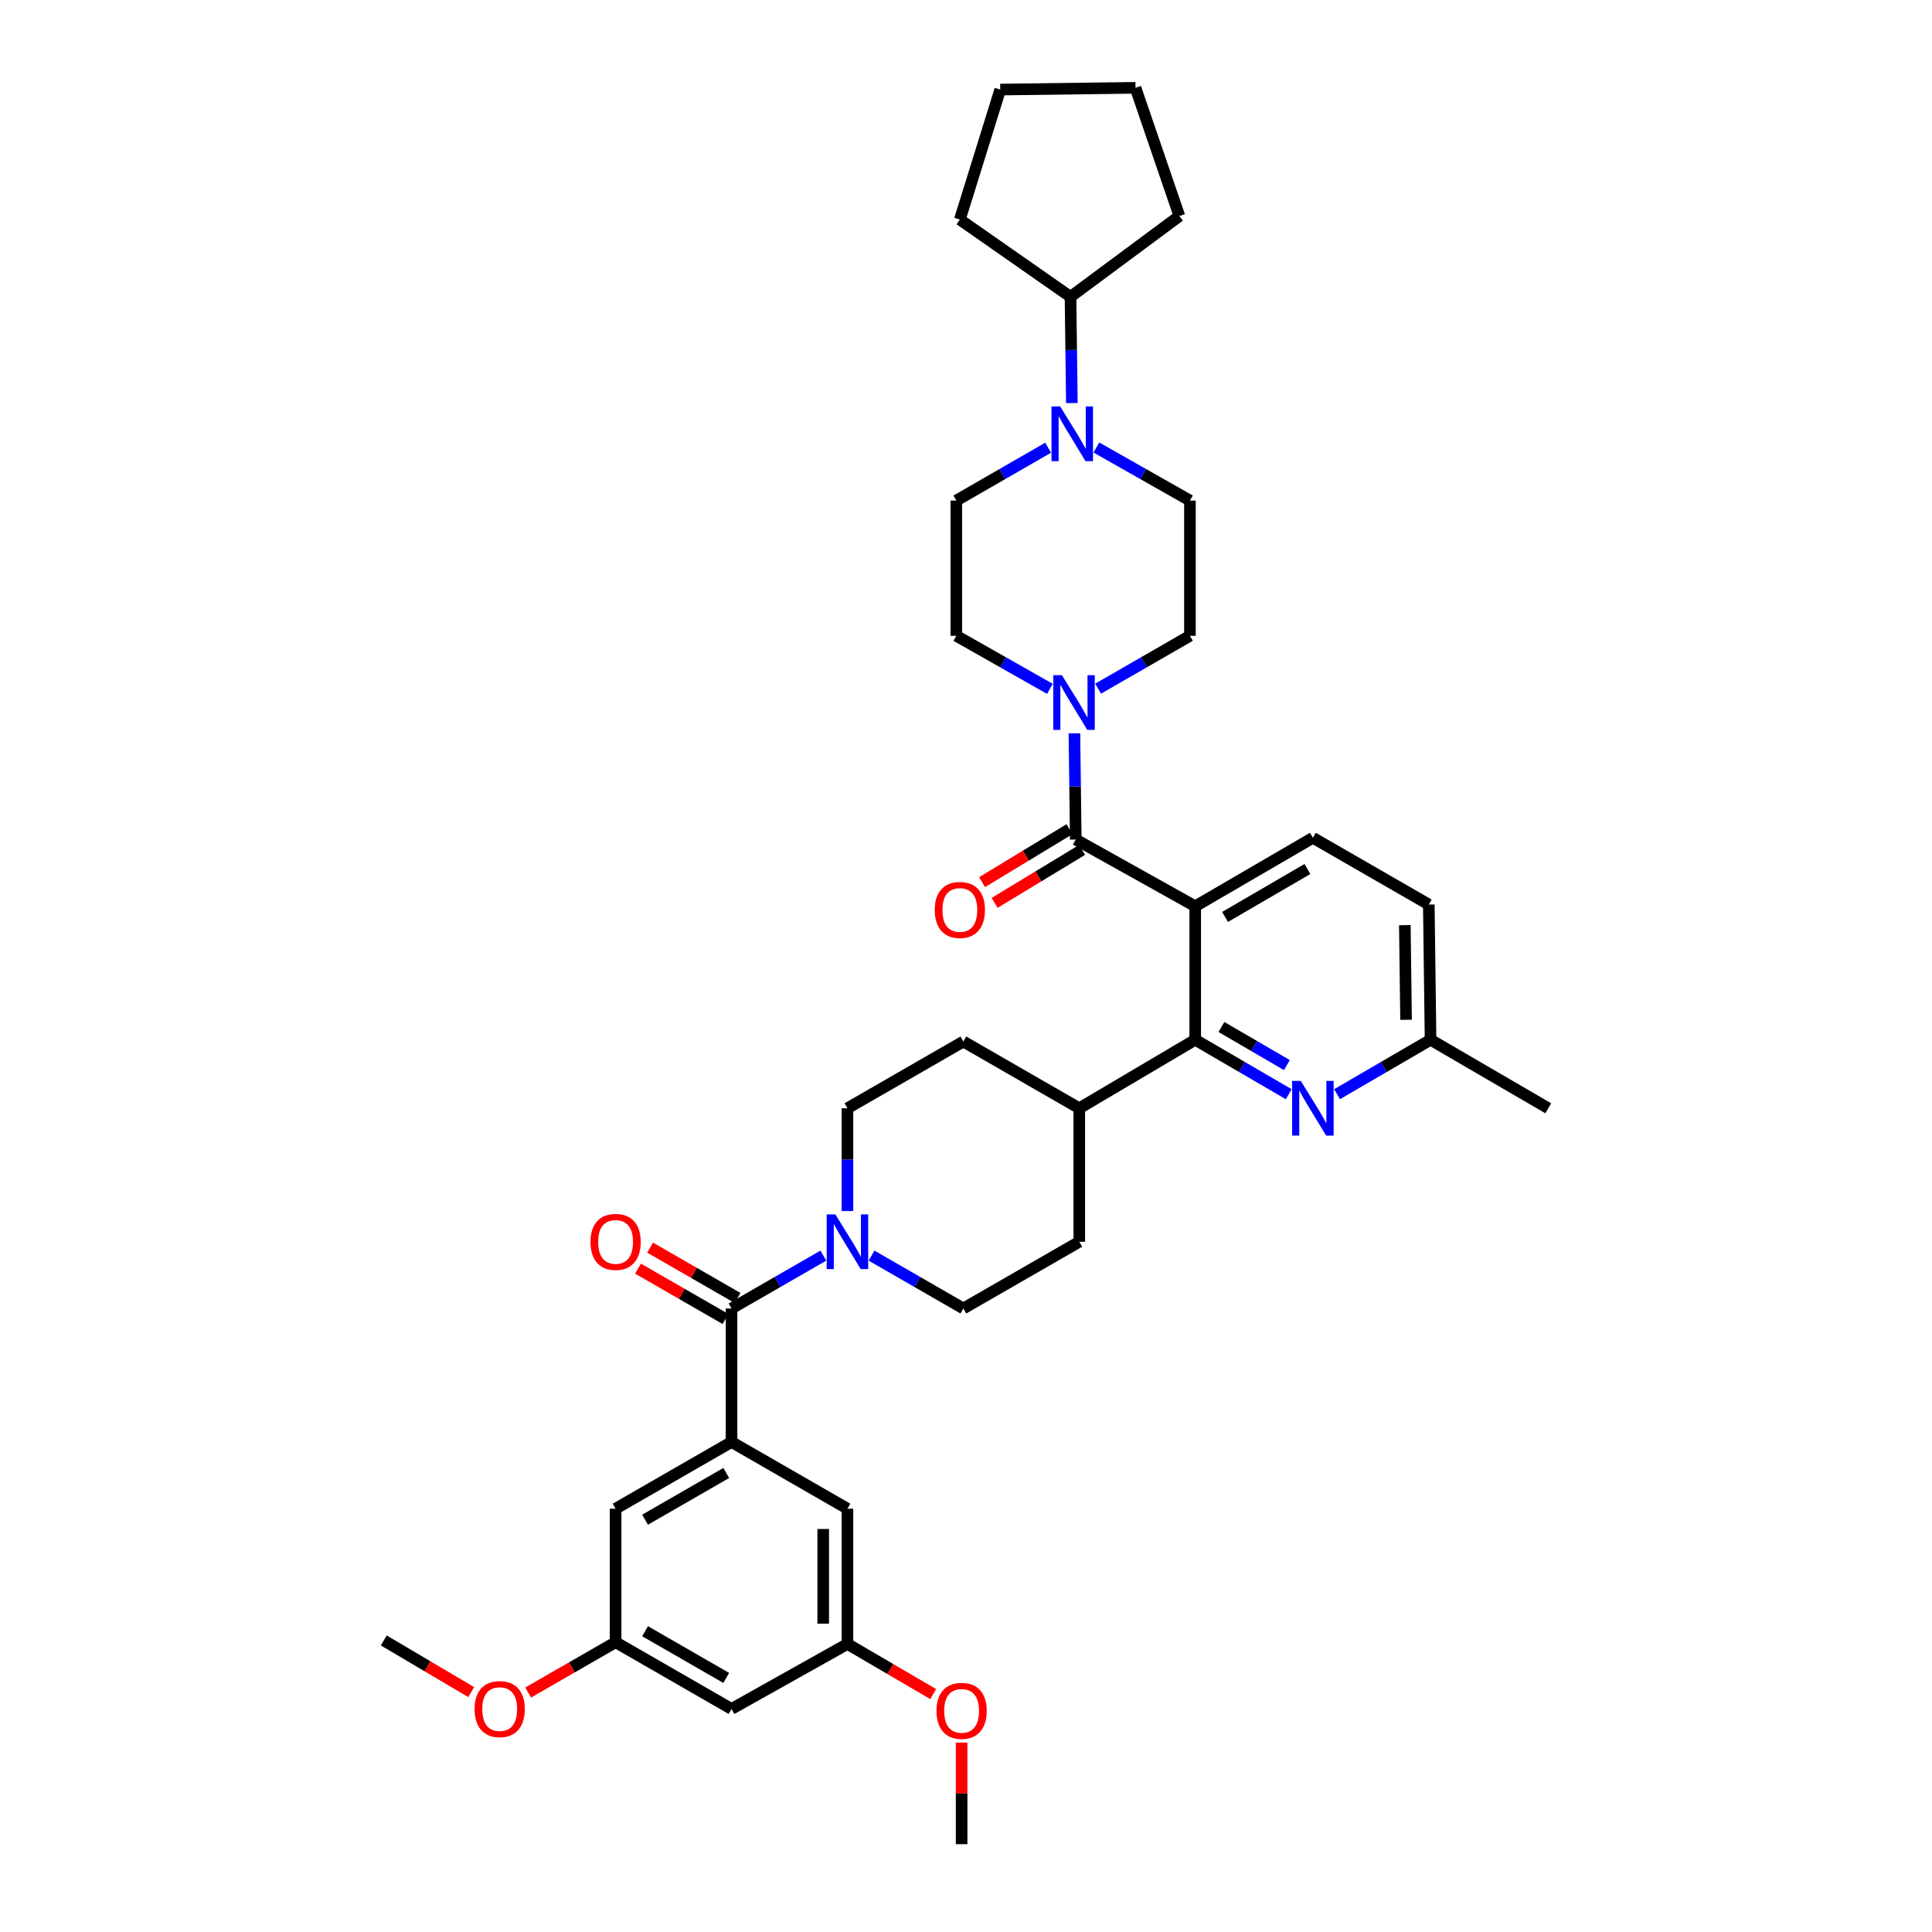 <?xml version='1.0' encoding='iso-8859-1'?>
<svg version='1.1' baseProfile='full'
              xmlns='http://www.w3.org/2000/svg'
                      xmlns:rdkit='http://www.rdkit.org/xml'
                      xmlns:xlink='http://www.w3.org/1999/xlink'
                  xml:space='preserve'
width='1000px' height='1000px' viewBox='0 0 1000 1000'>
<!-- END OF HEADER -->
<rect style='opacity:1.0;fill:#FFFFFF;stroke:none' width='1000' height='1000' x='0' y='0'> </rect>
<path class='bond-0' d='M 558.637,573.639 L 498.634,539.091' style='fill:none;fill-rule:evenodd;stroke:#000000;stroke-width:6px;stroke-linecap:butt;stroke-linejoin:miter;stroke-opacity:1' />
<path class='bond-1' d='M 558.637,573.639 L 558.637,642.728' style='fill:none;fill-rule:evenodd;stroke:#000000;stroke-width:6px;stroke-linecap:butt;stroke-linejoin:miter;stroke-opacity:1' />
<path class='bond-2' d='M 558.637,573.639 L 618.639,538.178' style='fill:none;fill-rule:evenodd;stroke:#000000;stroke-width:6px;stroke-linecap:butt;stroke-linejoin:miter;stroke-opacity:1' />
<path class='bond-3' d='M 498.634,539.091 L 438.639,573.639' style='fill:none;fill-rule:evenodd;stroke:#000000;stroke-width:6px;stroke-linecap:butt;stroke-linejoin:miter;stroke-opacity:1' />
<path class='bond-4' d='M 438.639,573.639 L 438.639,600.24' style='fill:none;fill-rule:evenodd;stroke:#000000;stroke-width:6px;stroke-linecap:butt;stroke-linejoin:miter;stroke-opacity:1' />
<path class='bond-4' d='M 438.639,600.24 L 438.639,626.841' style='fill:none;fill-rule:evenodd;stroke:#0000FF;stroke-width:6px;stroke-linecap:butt;stroke-linejoin:miter;stroke-opacity:1' />
<path class='bond-5' d='M 451.109,649.908 L 474.872,663.589' style='fill:none;fill-rule:evenodd;stroke:#0000FF;stroke-width:6px;stroke-linecap:butt;stroke-linejoin:miter;stroke-opacity:1' />
<path class='bond-5' d='M 474.872,663.589 L 498.634,677.269' style='fill:none;fill-rule:evenodd;stroke:#000000;stroke-width:6px;stroke-linecap:butt;stroke-linejoin:miter;stroke-opacity:1' />
<path class='bond-6' d='M 426.168,649.907 L 402.402,663.588' style='fill:none;fill-rule:evenodd;stroke:#0000FF;stroke-width:6px;stroke-linecap:butt;stroke-linejoin:miter;stroke-opacity:1' />
<path class='bond-6' d='M 402.402,663.588 L 378.636,677.269' style='fill:none;fill-rule:evenodd;stroke:#000000;stroke-width:6px;stroke-linecap:butt;stroke-linejoin:miter;stroke-opacity:1' />
<path class='bond-7' d='M 498.634,677.269 L 558.637,642.728' style='fill:none;fill-rule:evenodd;stroke:#000000;stroke-width:6px;stroke-linecap:butt;stroke-linejoin:miter;stroke-opacity:1' />
<path class='bond-8' d='M 318.633,850.003 L 378.636,884.544' style='fill:none;fill-rule:evenodd;stroke:#000000;stroke-width:6px;stroke-linecap:butt;stroke-linejoin:miter;stroke-opacity:1' />
<path class='bond-8' d='M 333.891,844.313 L 375.893,868.492' style='fill:none;fill-rule:evenodd;stroke:#000000;stroke-width:6px;stroke-linecap:butt;stroke-linejoin:miter;stroke-opacity:1' />
<path class='bond-9' d='M 318.633,850.003 L 318.633,780.906' style='fill:none;fill-rule:evenodd;stroke:#000000;stroke-width:6px;stroke-linecap:butt;stroke-linejoin:miter;stroke-opacity:1' />
<path class='bond-10' d='M 318.633,850.003 L 296.001,863.033' style='fill:none;fill-rule:evenodd;stroke:#000000;stroke-width:6px;stroke-linecap:butt;stroke-linejoin:miter;stroke-opacity:1' />
<path class='bond-10' d='M 296.001,863.033 L 273.368,876.063' style='fill:none;fill-rule:evenodd;stroke:#FF0000;stroke-width:6px;stroke-linecap:butt;stroke-linejoin:miter;stroke-opacity:1' />
<path class='bond-11' d='M 381.765,671.834 L 359.129,658.804' style='fill:none;fill-rule:evenodd;stroke:#000000;stroke-width:6px;stroke-linecap:butt;stroke-linejoin:miter;stroke-opacity:1' />
<path class='bond-11' d='M 359.129,658.804 L 336.493,645.773' style='fill:none;fill-rule:evenodd;stroke:#FF0000;stroke-width:6px;stroke-linecap:butt;stroke-linejoin:miter;stroke-opacity:1' />
<path class='bond-11' d='M 375.507,682.704 L 352.871,669.674' style='fill:none;fill-rule:evenodd;stroke:#000000;stroke-width:6px;stroke-linecap:butt;stroke-linejoin:miter;stroke-opacity:1' />
<path class='bond-11' d='M 352.871,669.674 L 330.235,656.643' style='fill:none;fill-rule:evenodd;stroke:#FF0000;stroke-width:6px;stroke-linecap:butt;stroke-linejoin:miter;stroke-opacity:1' />
<path class='bond-12' d='M 378.636,677.269 L 378.636,746.365' style='fill:none;fill-rule:evenodd;stroke:#000000;stroke-width:6px;stroke-linecap:butt;stroke-linejoin:miter;stroke-opacity:1' />
<path class='bond-13' d='M 378.636,884.544 L 438.639,850.908' style='fill:none;fill-rule:evenodd;stroke:#000000;stroke-width:6px;stroke-linecap:butt;stroke-linejoin:miter;stroke-opacity:1' />
<path class='bond-14' d='M 618.639,469.089 L 618.639,538.178' style='fill:none;fill-rule:evenodd;stroke:#000000;stroke-width:6px;stroke-linecap:butt;stroke-linejoin:miter;stroke-opacity:1' />
<path class='bond-15' d='M 618.639,469.089 L 679.548,433.635' style='fill:none;fill-rule:evenodd;stroke:#000000;stroke-width:6px;stroke-linecap:butt;stroke-linejoin:miter;stroke-opacity:1' />
<path class='bond-15' d='M 634.086,474.611 L 676.721,449.794' style='fill:none;fill-rule:evenodd;stroke:#000000;stroke-width:6px;stroke-linecap:butt;stroke-linejoin:miter;stroke-opacity:1' />
<path class='bond-16' d='M 618.639,469.089 L 556.818,434.548' style='fill:none;fill-rule:evenodd;stroke:#000000;stroke-width:6px;stroke-linecap:butt;stroke-linejoin:miter;stroke-opacity:1' />
<path class='bond-17' d='M 618.639,538.178 L 642.843,552.27' style='fill:none;fill-rule:evenodd;stroke:#000000;stroke-width:6px;stroke-linecap:butt;stroke-linejoin:miter;stroke-opacity:1' />
<path class='bond-17' d='M 642.843,552.27 L 667.046,566.361' style='fill:none;fill-rule:evenodd;stroke:#0000FF;stroke-width:6px;stroke-linecap:butt;stroke-linejoin:miter;stroke-opacity:1' />
<path class='bond-17' d='M 632.211,531.566 L 649.153,541.43' style='fill:none;fill-rule:evenodd;stroke:#000000;stroke-width:6px;stroke-linecap:butt;stroke-linejoin:miter;stroke-opacity:1' />
<path class='bond-17' d='M 649.153,541.43 L 666.096,551.294' style='fill:none;fill-rule:evenodd;stroke:#0000FF;stroke-width:6px;stroke-linecap:butt;stroke-linejoin:miter;stroke-opacity:1' />
<path class='bond-18' d='M 692.05,566.361 L 716.253,552.27' style='fill:none;fill-rule:evenodd;stroke:#0000FF;stroke-width:6px;stroke-linecap:butt;stroke-linejoin:miter;stroke-opacity:1' />
<path class='bond-18' d='M 716.253,552.27 L 740.456,538.178' style='fill:none;fill-rule:evenodd;stroke:#000000;stroke-width:6px;stroke-linecap:butt;stroke-linejoin:miter;stroke-opacity:1' />
<path class='bond-19' d='M 740.456,538.178 L 801.365,573.639' style='fill:none;fill-rule:evenodd;stroke:#000000;stroke-width:6px;stroke-linecap:butt;stroke-linejoin:miter;stroke-opacity:1' />
<path class='bond-20' d='M 740.456,538.178 L 739.544,468.183' style='fill:none;fill-rule:evenodd;stroke:#000000;stroke-width:6px;stroke-linecap:butt;stroke-linejoin:miter;stroke-opacity:1' />
<path class='bond-20' d='M 727.778,527.843 L 727.139,478.846' style='fill:none;fill-rule:evenodd;stroke:#000000;stroke-width:6px;stroke-linecap:butt;stroke-linejoin:miter;stroke-opacity:1' />
<path class='bond-21' d='M 739.544,468.183 L 679.548,433.635' style='fill:none;fill-rule:evenodd;stroke:#000000;stroke-width:6px;stroke-linecap:butt;stroke-linejoin:miter;stroke-opacity:1' />
<path class='bond-22' d='M 556.818,434.548 L 556.467,407.057' style='fill:none;fill-rule:evenodd;stroke:#000000;stroke-width:6px;stroke-linecap:butt;stroke-linejoin:miter;stroke-opacity:1' />
<path class='bond-22' d='M 556.467,407.057 L 556.116,379.567' style='fill:none;fill-rule:evenodd;stroke:#0000FF;stroke-width:6px;stroke-linecap:butt;stroke-linejoin:miter;stroke-opacity:1' />
<path class='bond-23' d='M 553.568,429.185 L 530.944,442.894' style='fill:none;fill-rule:evenodd;stroke:#000000;stroke-width:6px;stroke-linecap:butt;stroke-linejoin:miter;stroke-opacity:1' />
<path class='bond-23' d='M 530.944,442.894 L 508.319,456.604' style='fill:none;fill-rule:evenodd;stroke:#FF0000;stroke-width:6px;stroke-linecap:butt;stroke-linejoin:miter;stroke-opacity:1' />
<path class='bond-23' d='M 560.068,439.912 L 537.444,453.621' style='fill:none;fill-rule:evenodd;stroke:#000000;stroke-width:6px;stroke-linecap:butt;stroke-linejoin:miter;stroke-opacity:1' />
<path class='bond-23' d='M 537.444,453.621 L 514.82,467.331' style='fill:none;fill-rule:evenodd;stroke:#FF0000;stroke-width:6px;stroke-linecap:butt;stroke-linejoin:miter;stroke-opacity:1' />
<path class='bond-24' d='M 543.422,356.551 L 519.209,342.822' style='fill:none;fill-rule:evenodd;stroke:#0000FF;stroke-width:6px;stroke-linecap:butt;stroke-linejoin:miter;stroke-opacity:1' />
<path class='bond-24' d='M 519.209,342.822 L 494.997,329.093' style='fill:none;fill-rule:evenodd;stroke:#000000;stroke-width:6px;stroke-linecap:butt;stroke-linejoin:miter;stroke-opacity:1' />
<path class='bond-25' d='M 568.383,356.454 L 592.146,342.773' style='fill:none;fill-rule:evenodd;stroke:#0000FF;stroke-width:6px;stroke-linecap:butt;stroke-linejoin:miter;stroke-opacity:1' />
<path class='bond-25' d='M 592.146,342.773 L 615.908,329.093' style='fill:none;fill-rule:evenodd;stroke:#000000;stroke-width:6px;stroke-linecap:butt;stroke-linejoin:miter;stroke-opacity:1' />
<path class='bond-26' d='M 615.908,259.091 L 591.699,245.359' style='fill:none;fill-rule:evenodd;stroke:#000000;stroke-width:6px;stroke-linecap:butt;stroke-linejoin:miter;stroke-opacity:1' />
<path class='bond-26' d='M 591.699,245.359 L 567.49,231.627' style='fill:none;fill-rule:evenodd;stroke:#0000FF;stroke-width:6px;stroke-linecap:butt;stroke-linejoin:miter;stroke-opacity:1' />
<path class='bond-27' d='M 615.908,259.091 L 615.908,329.093' style='fill:none;fill-rule:evenodd;stroke:#000000;stroke-width:6px;stroke-linecap:butt;stroke-linejoin:miter;stroke-opacity:1' />
<path class='bond-28' d='M 542.529,231.723 L 518.763,245.407' style='fill:none;fill-rule:evenodd;stroke:#0000FF;stroke-width:6px;stroke-linecap:butt;stroke-linejoin:miter;stroke-opacity:1' />
<path class='bond-28' d='M 518.763,245.407 L 494.997,259.091' style='fill:none;fill-rule:evenodd;stroke:#000000;stroke-width:6px;stroke-linecap:butt;stroke-linejoin:miter;stroke-opacity:1' />
<path class='bond-29' d='M 554.796,208.61 L 554.445,181.122' style='fill:none;fill-rule:evenodd;stroke:#0000FF;stroke-width:6px;stroke-linecap:butt;stroke-linejoin:miter;stroke-opacity:1' />
<path class='bond-29' d='M 554.445,181.122 L 554.094,153.635' style='fill:none;fill-rule:evenodd;stroke:#000000;stroke-width:6px;stroke-linecap:butt;stroke-linejoin:miter;stroke-opacity:1' />
<path class='bond-30' d='M 494.997,259.091 L 494.997,329.093' style='fill:none;fill-rule:evenodd;stroke:#000000;stroke-width:6px;stroke-linecap:butt;stroke-linejoin:miter;stroke-opacity:1' />
<path class='bond-31' d='M 554.094,153.635 L 610.452,111.819' style='fill:none;fill-rule:evenodd;stroke:#000000;stroke-width:6px;stroke-linecap:butt;stroke-linejoin:miter;stroke-opacity:1' />
<path class='bond-32' d='M 554.094,153.635 L 496.816,113.638' style='fill:none;fill-rule:evenodd;stroke:#000000;stroke-width:6px;stroke-linecap:butt;stroke-linejoin:miter;stroke-opacity:1' />
<path class='bond-33' d='M 610.452,111.819 L 587.729,45.455' style='fill:none;fill-rule:evenodd;stroke:#000000;stroke-width:6px;stroke-linecap:butt;stroke-linejoin:miter;stroke-opacity:1' />
<path class='bond-34' d='M 587.729,45.455 L 517.727,46.36' style='fill:none;fill-rule:evenodd;stroke:#000000;stroke-width:6px;stroke-linecap:butt;stroke-linejoin:miter;stroke-opacity:1' />
<path class='bond-35' d='M 517.727,46.36 L 496.816,113.638' style='fill:none;fill-rule:evenodd;stroke:#000000;stroke-width:6px;stroke-linecap:butt;stroke-linejoin:miter;stroke-opacity:1' />
<path class='bond-36' d='M 438.639,850.908 L 438.639,780.906' style='fill:none;fill-rule:evenodd;stroke:#000000;stroke-width:6px;stroke-linecap:butt;stroke-linejoin:miter;stroke-opacity:1' />
<path class='bond-36' d='M 426.096,840.408 L 426.096,791.407' style='fill:none;fill-rule:evenodd;stroke:#000000;stroke-width:6px;stroke-linecap:butt;stroke-linejoin:miter;stroke-opacity:1' />
<path class='bond-37' d='M 438.639,850.908 L 460.828,863.882' style='fill:none;fill-rule:evenodd;stroke:#000000;stroke-width:6px;stroke-linecap:butt;stroke-linejoin:miter;stroke-opacity:1' />
<path class='bond-37' d='M 460.828,863.882 L 483.017,876.855' style='fill:none;fill-rule:evenodd;stroke:#FF0000;stroke-width:6px;stroke-linecap:butt;stroke-linejoin:miter;stroke-opacity:1' />
<path class='bond-38' d='M 438.639,780.906 L 378.636,746.365' style='fill:none;fill-rule:evenodd;stroke:#000000;stroke-width:6px;stroke-linecap:butt;stroke-linejoin:miter;stroke-opacity:1' />
<path class='bond-39' d='M 378.636,746.365 L 318.633,780.906' style='fill:none;fill-rule:evenodd;stroke:#000000;stroke-width:6px;stroke-linecap:butt;stroke-linejoin:miter;stroke-opacity:1' />
<path class='bond-39' d='M 375.893,762.417 L 333.891,786.596' style='fill:none;fill-rule:evenodd;stroke:#000000;stroke-width:6px;stroke-linecap:butt;stroke-linejoin:miter;stroke-opacity:1' />
<path class='bond-40' d='M 243.895,875.833 L 221.265,862.461' style='fill:none;fill-rule:evenodd;stroke:#FF0000;stroke-width:6px;stroke-linecap:butt;stroke-linejoin:miter;stroke-opacity:1' />
<path class='bond-40' d='M 221.265,862.461 L 198.635,849.09' style='fill:none;fill-rule:evenodd;stroke:#000000;stroke-width:6px;stroke-linecap:butt;stroke-linejoin:miter;stroke-opacity:1' />
<path class='bond-41' d='M 497.728,901.944 L 497.728,928.245' style='fill:none;fill-rule:evenodd;stroke:#FF0000;stroke-width:6px;stroke-linecap:butt;stroke-linejoin:miter;stroke-opacity:1' />
<path class='bond-41' d='M 497.728,928.245 L 497.728,954.545' style='fill:none;fill-rule:evenodd;stroke:#000000;stroke-width:6px;stroke-linecap:butt;stroke-linejoin:miter;stroke-opacity:1' />
<path  class='atom-3' d='M 432.379 628.568
L 441.659 643.568
Q 442.579 645.048, 444.059 647.728
Q 445.539 650.408, 445.619 650.568
L 445.619 628.568
L 449.379 628.568
L 449.379 656.888
L 445.499 656.888
L 435.539 640.488
Q 434.379 638.568, 433.139 636.368
Q 431.939 634.168, 431.579 633.488
L 431.579 656.888
L 427.899 656.888
L 427.899 628.568
L 432.379 628.568
' fill='#0000FF'/>
<path  class='atom-8' d='M 305.633 642.808
Q 305.633 636.008, 308.993 632.208
Q 312.353 628.408, 318.633 628.408
Q 324.913 628.408, 328.273 632.208
Q 331.633 636.008, 331.633 642.808
Q 331.633 649.688, 328.233 653.608
Q 324.833 657.488, 318.633 657.488
Q 312.393 657.488, 308.993 653.608
Q 305.633 649.728, 305.633 642.808
M 318.633 654.288
Q 322.953 654.288, 325.273 651.408
Q 327.633 648.488, 327.633 642.808
Q 327.633 637.248, 325.273 634.448
Q 322.953 631.608, 318.633 631.608
Q 314.313 631.608, 311.953 634.408
Q 309.633 637.208, 309.633 642.808
Q 309.633 648.528, 311.953 651.408
Q 314.313 654.288, 318.633 654.288
' fill='#FF0000'/>
<path  class='atom-12' d='M 673.288 559.479
L 682.568 574.479
Q 683.488 575.959, 684.968 578.639
Q 686.448 581.319, 686.528 581.479
L 686.528 559.479
L 690.288 559.479
L 690.288 587.799
L 686.408 587.799
L 676.448 571.399
Q 675.288 569.479, 674.048 567.279
Q 672.848 565.079, 672.488 564.399
L 672.488 587.799
L 668.808 587.799
L 668.808 559.479
L 673.288 559.479
' fill='#0000FF'/>
<path  class='atom-17' d='M 549.652 349.474
L 558.932 364.474
Q 559.852 365.954, 561.332 368.634
Q 562.812 371.314, 562.892 371.474
L 562.892 349.474
L 566.652 349.474
L 566.652 377.794
L 562.772 377.794
L 552.812 361.394
Q 551.652 359.474, 550.412 357.274
Q 549.212 355.074, 548.852 354.394
L 548.852 377.794
L 545.172 377.794
L 545.172 349.474
L 549.652 349.474
' fill='#0000FF'/>
<path  class='atom-18' d='M 483.816 470.988
Q 483.816 464.188, 487.176 460.388
Q 490.536 456.588, 496.816 456.588
Q 503.096 456.588, 506.456 460.388
Q 509.816 464.188, 509.816 470.988
Q 509.816 477.868, 506.416 481.788
Q 503.016 485.668, 496.816 485.668
Q 490.576 485.668, 487.176 481.788
Q 483.816 477.908, 483.816 470.988
M 496.816 482.468
Q 501.136 482.468, 503.456 479.588
Q 505.816 476.668, 505.816 470.988
Q 505.816 465.428, 503.456 462.628
Q 501.136 459.788, 496.816 459.788
Q 492.496 459.788, 490.136 462.588
Q 487.816 465.388, 487.816 470.988
Q 487.816 476.708, 490.136 479.588
Q 492.496 482.468, 496.816 482.468
' fill='#FF0000'/>
<path  class='atom-20' d='M 548.739 210.383
L 558.019 225.383
Q 558.939 226.863, 560.419 229.543
Q 561.899 232.223, 561.979 232.383
L 561.979 210.383
L 565.739 210.383
L 565.739 238.703
L 561.859 238.703
L 551.899 222.303
Q 550.739 220.383, 549.499 218.183
Q 548.299 215.983, 547.939 215.303
L 547.939 238.703
L 544.259 238.703
L 544.259 210.383
L 548.739 210.383
' fill='#0000FF'/>
<path  class='atom-34' d='M 245.638 884.624
Q 245.638 877.824, 248.998 874.024
Q 252.358 870.224, 258.638 870.224
Q 264.918 870.224, 268.278 874.024
Q 271.638 877.824, 271.638 884.624
Q 271.638 891.504, 268.238 895.424
Q 264.838 899.304, 258.638 899.304
Q 252.398 899.304, 248.998 895.424
Q 245.638 891.544, 245.638 884.624
M 258.638 896.104
Q 262.958 896.104, 265.278 893.224
Q 267.638 890.304, 267.638 884.624
Q 267.638 879.064, 265.278 876.264
Q 262.958 873.424, 258.638 873.424
Q 254.318 873.424, 251.958 876.224
Q 249.638 879.024, 249.638 884.624
Q 249.638 890.344, 251.958 893.224
Q 254.318 896.104, 258.638 896.104
' fill='#FF0000'/>
<path  class='atom-36' d='M 484.728 885.536
Q 484.728 878.736, 488.088 874.936
Q 491.448 871.136, 497.728 871.136
Q 504.008 871.136, 507.368 874.936
Q 510.728 878.736, 510.728 885.536
Q 510.728 892.416, 507.328 896.336
Q 503.928 900.216, 497.728 900.216
Q 491.488 900.216, 488.088 896.336
Q 484.728 892.456, 484.728 885.536
M 497.728 897.016
Q 502.048 897.016, 504.368 894.136
Q 506.728 891.216, 506.728 885.536
Q 506.728 879.976, 504.368 877.176
Q 502.048 874.336, 497.728 874.336
Q 493.408 874.336, 491.048 877.136
Q 488.728 879.936, 488.728 885.536
Q 488.728 891.256, 491.048 894.136
Q 493.408 897.016, 497.728 897.016
' fill='#FF0000'/>
</svg>
